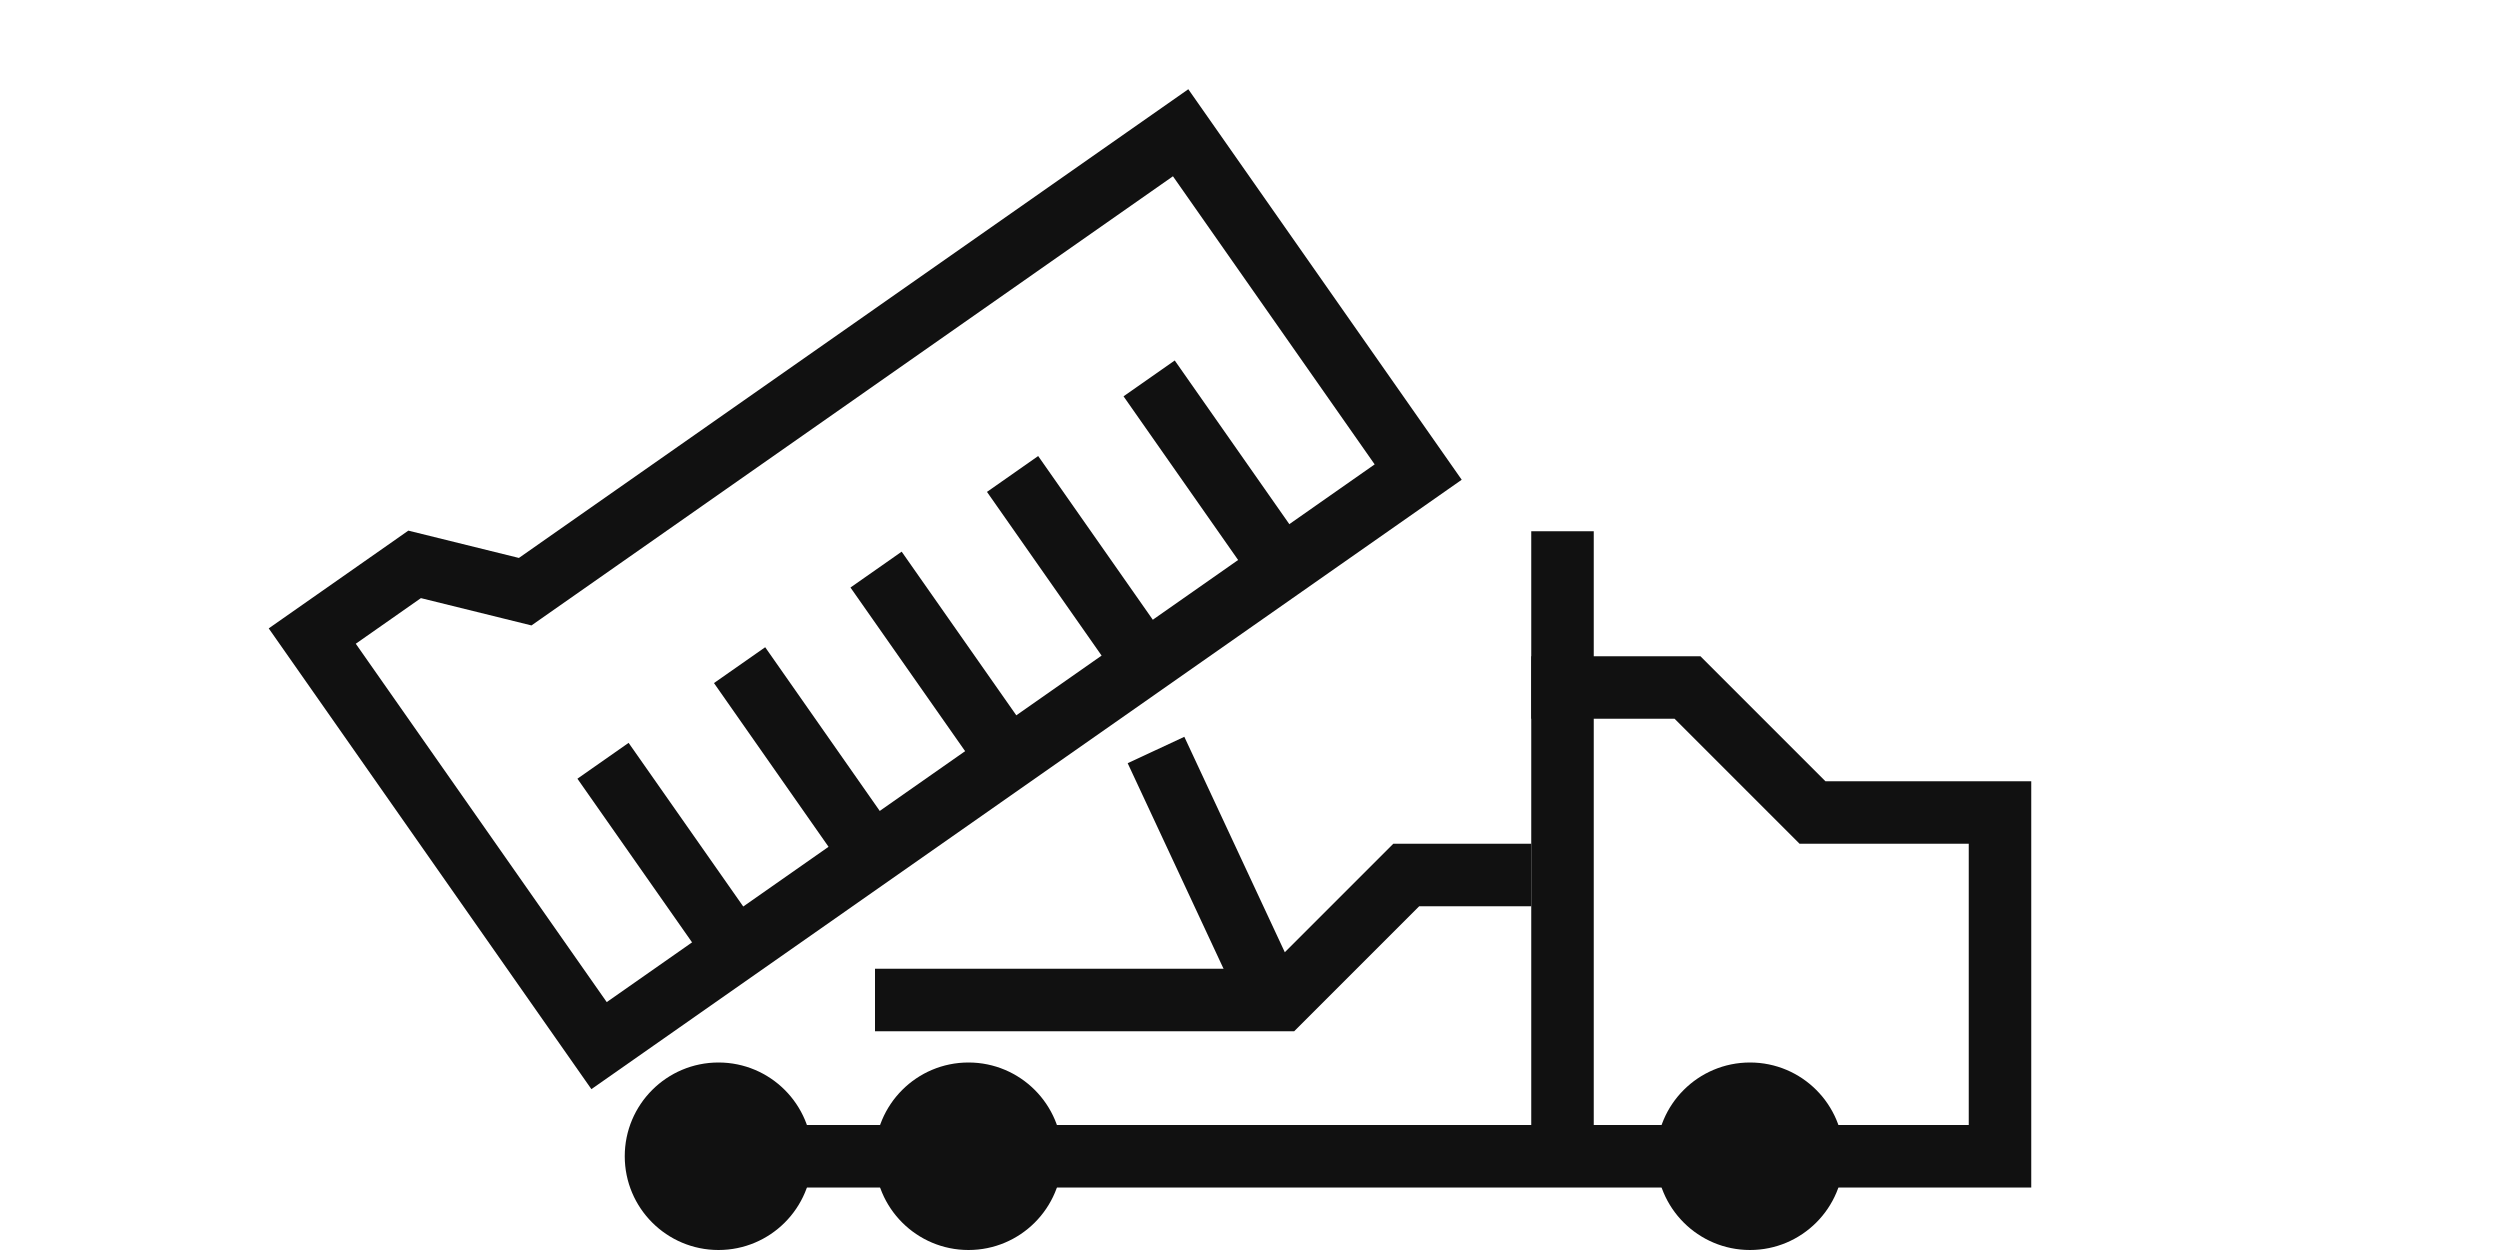 <svg width="40" height="20" viewBox="0 0 40 20" fill="none" xmlns="http://www.w3.org/2000/svg">
<circle cx="11.496" cy="18.5" r="1.5" fill="#111111"/>
<circle cx="15.496" cy="18.5" r="1.5" fill="#111111"/>
<circle cx="28" cy="18.5" r="1.5" fill="#111111"/>
<path d="M9.935 12.582L11.465 14.766" stroke="#111111" stroke-linecap="square"/>
<path d="M12.12 11.052L13.649 13.237" stroke="#111111" stroke-linecap="square"/>
<path d="M14.304 9.523L15.834 11.707" stroke="#111111" stroke-linecap="square"/>
<path d="M16.488 7.993L18.018 10.178" stroke="#111111" stroke-linecap="square"/>
<path d="M18.673 6.464L20.202 8.648" stroke="#111111" stroke-linecap="square"/>
<path d="M9.585 16.73L22.691 7.553L18.89 2.124L8.403 9.467L6.634 9.03L4.996 10.177L6.548 12.393L9.585 16.73Z" stroke="#111111"/>
<path d="M24.5 11H27L29 13H32V18.5H11.492" stroke="#111111"/>
<path d="M25 8.5L25 18" stroke="#111111"/>
<path d="M24.5 14H22.5L20.5 16H14" stroke="#111111"/>
<path d="M18.496 12L20.398 16.078" stroke="#111111"/>
</svg>
